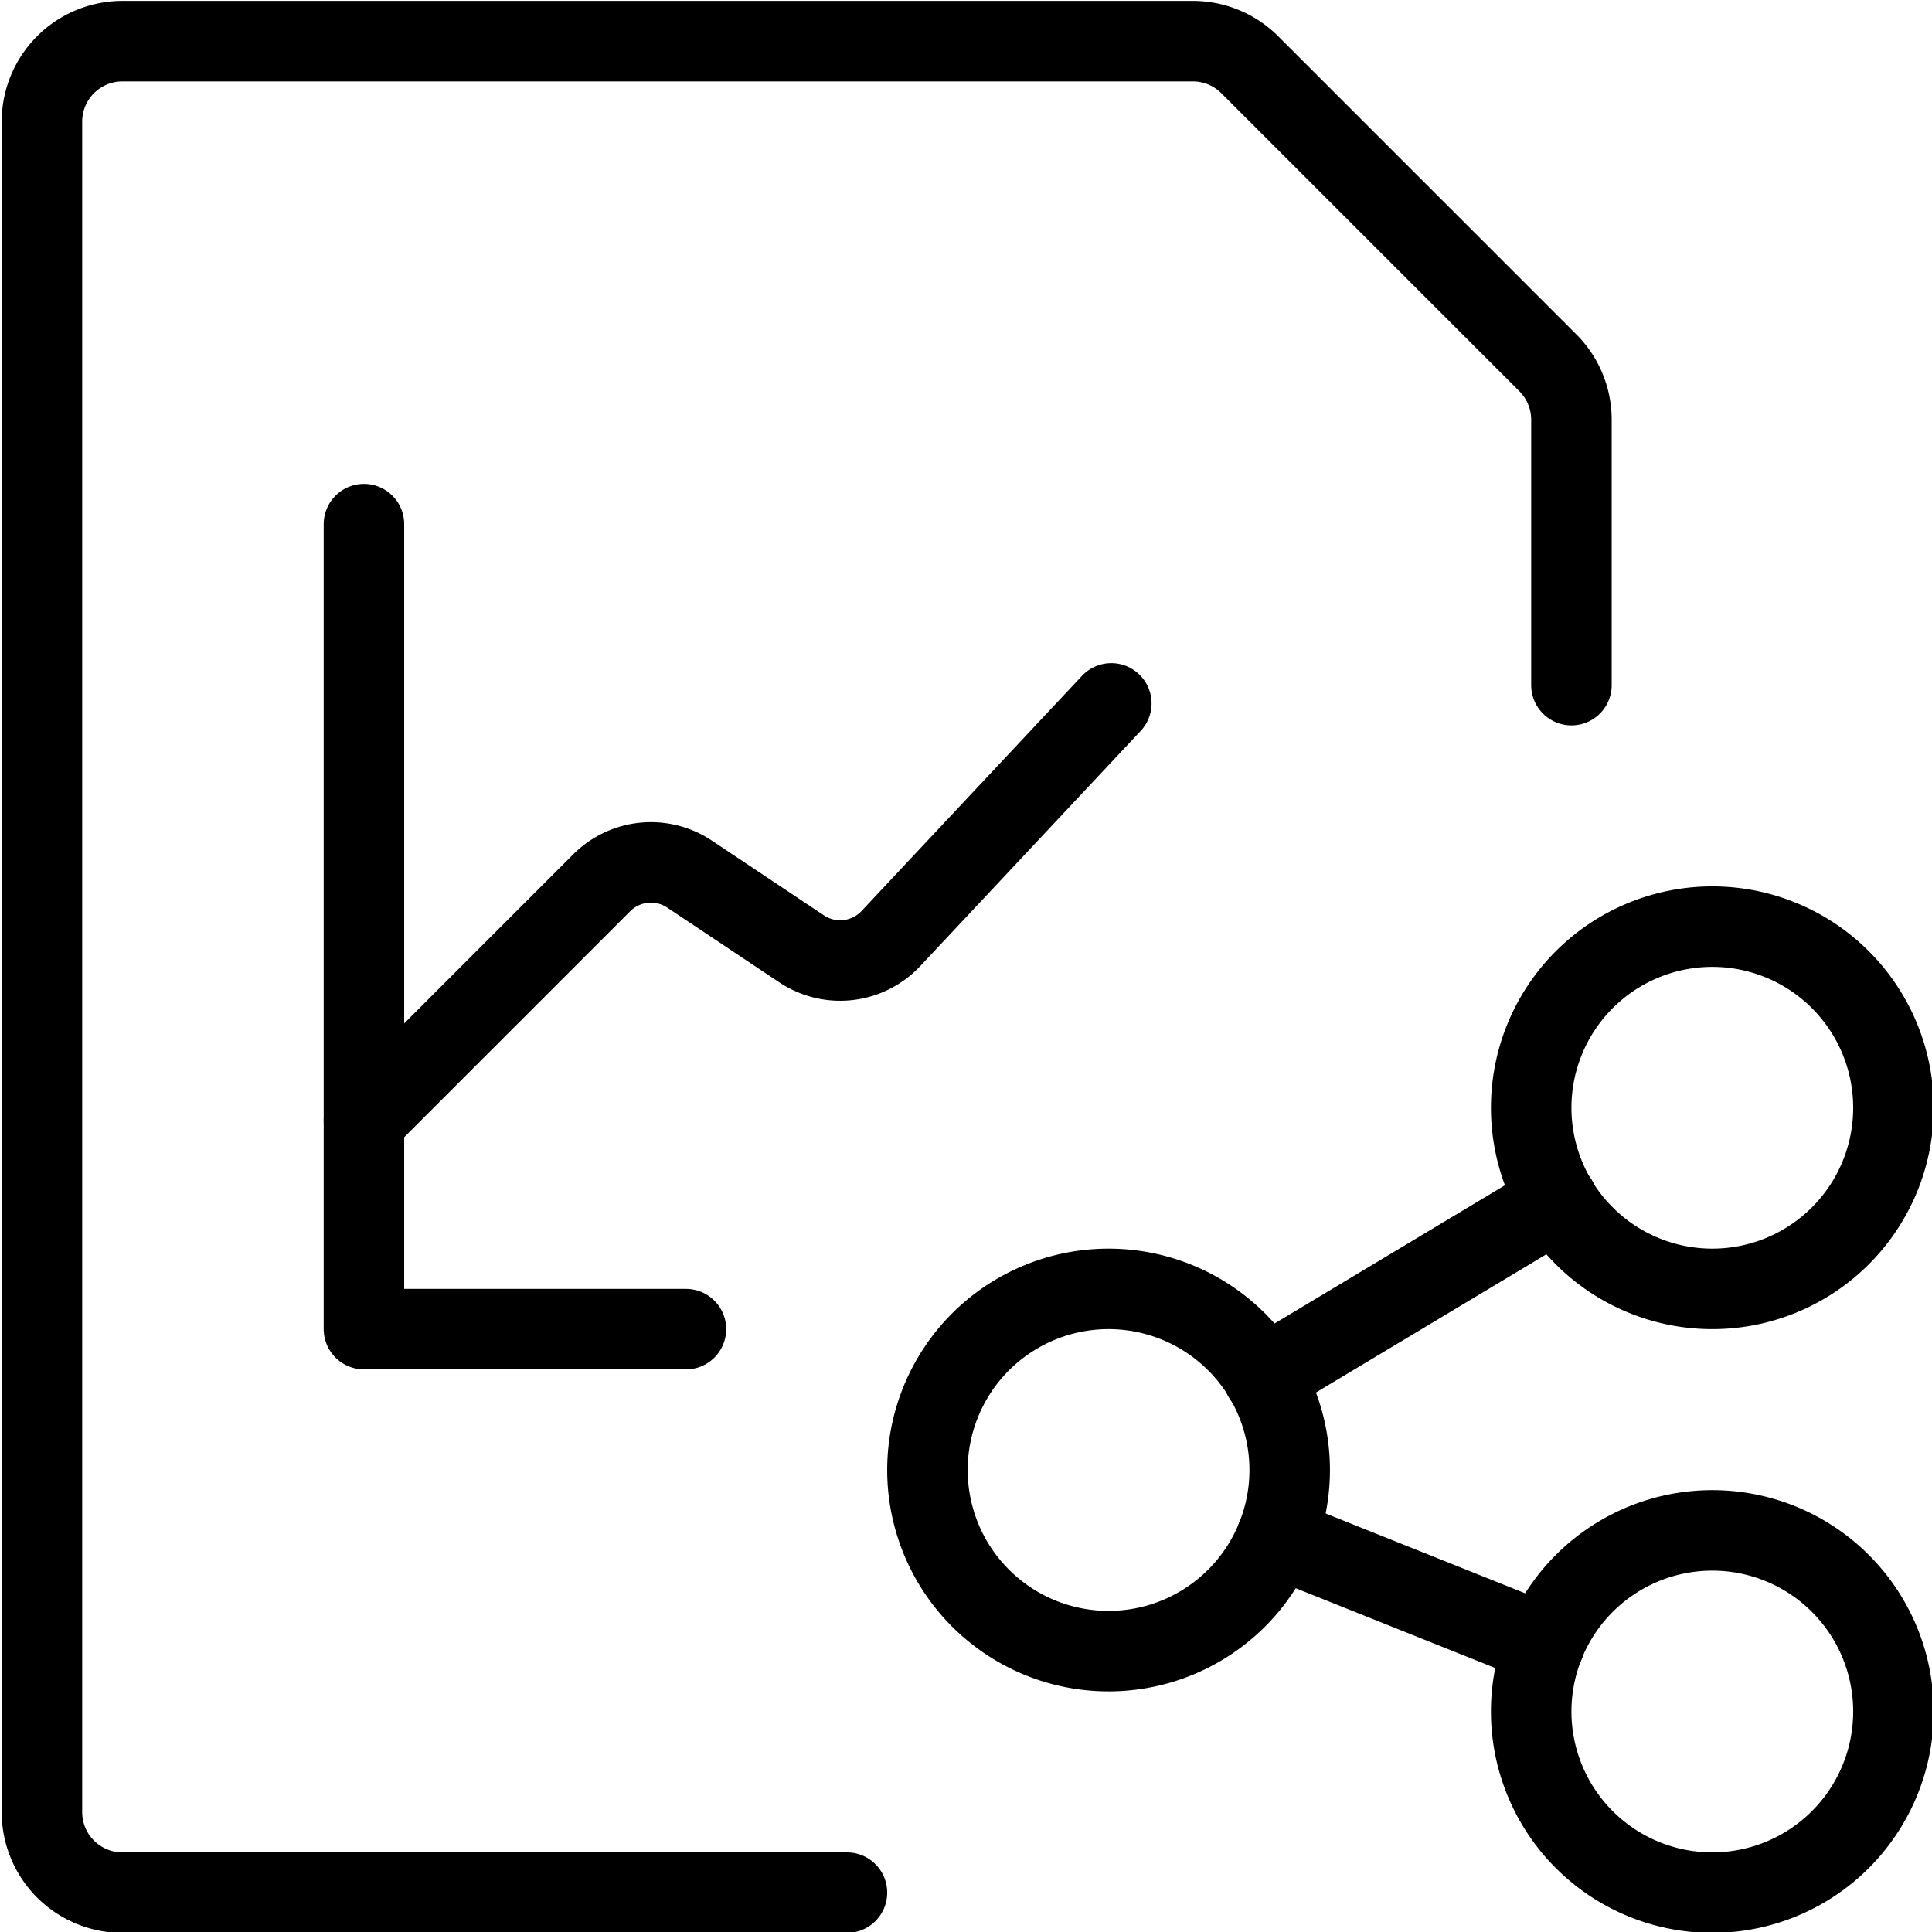 <svg viewBox="0 0 24 24" xmlns="http://www.w3.org/2000/svg"><g transform="matrix(1,0,0,1,0,0)"><path d="M10.521,23.511h-9a1,1,0,0,1-1-1v-21a1,1,0,0,1,1-1H14.814A1,1,0,0,1,15.521.8l3.707,3.707a1,1,0,0,1,.293.707V8.511" fill="none" stroke="#000000" stroke-linecap="round" stroke-linejoin="round"></path><path d="M4.521,13.92l2.954-2.954a.865.865,0,0,1,1.09-.108l1.393.929a.864.864,0,0,0,1.109-.128l2.738-2.921" fill="none" stroke="#000000" stroke-linecap="round" stroke-linejoin="round"></path><path d="M4.521 6.511L4.521 16.511 8.521 16.511" fill="none" stroke="#000000" stroke-linecap="round" stroke-linejoin="round"></path><path d="M11.521 18.261 A2.250 2.250 0 1 0 16.021 18.261 A2.250 2.250 0 1 0 11.521 18.261 Z" fill="none" stroke="#000000" stroke-linecap="round" stroke-linejoin="round"></path><path d="M19.021 21.261 A2.250 2.250 0 1 0 23.521 21.261 A2.250 2.250 0 1 0 19.021 21.261 Z" fill="none" stroke="#000000" stroke-linecap="round" stroke-linejoin="round"></path><path d="M19.021 13.761 A2.250 2.250 0 1 0 23.521 13.761 A2.250 2.250 0 1 0 19.021 13.761 Z" fill="none" stroke="#000000" stroke-linecap="round" stroke-linejoin="round"></path><path d="M15.696 17.106L19.346 14.916" fill="none" stroke="#000000" stroke-linecap="round" stroke-linejoin="round"></path><path d="M15.859 19.096L19.184 20.426" fill="none" stroke="#000000" stroke-linecap="round" stroke-linejoin="round"></path></g></svg>